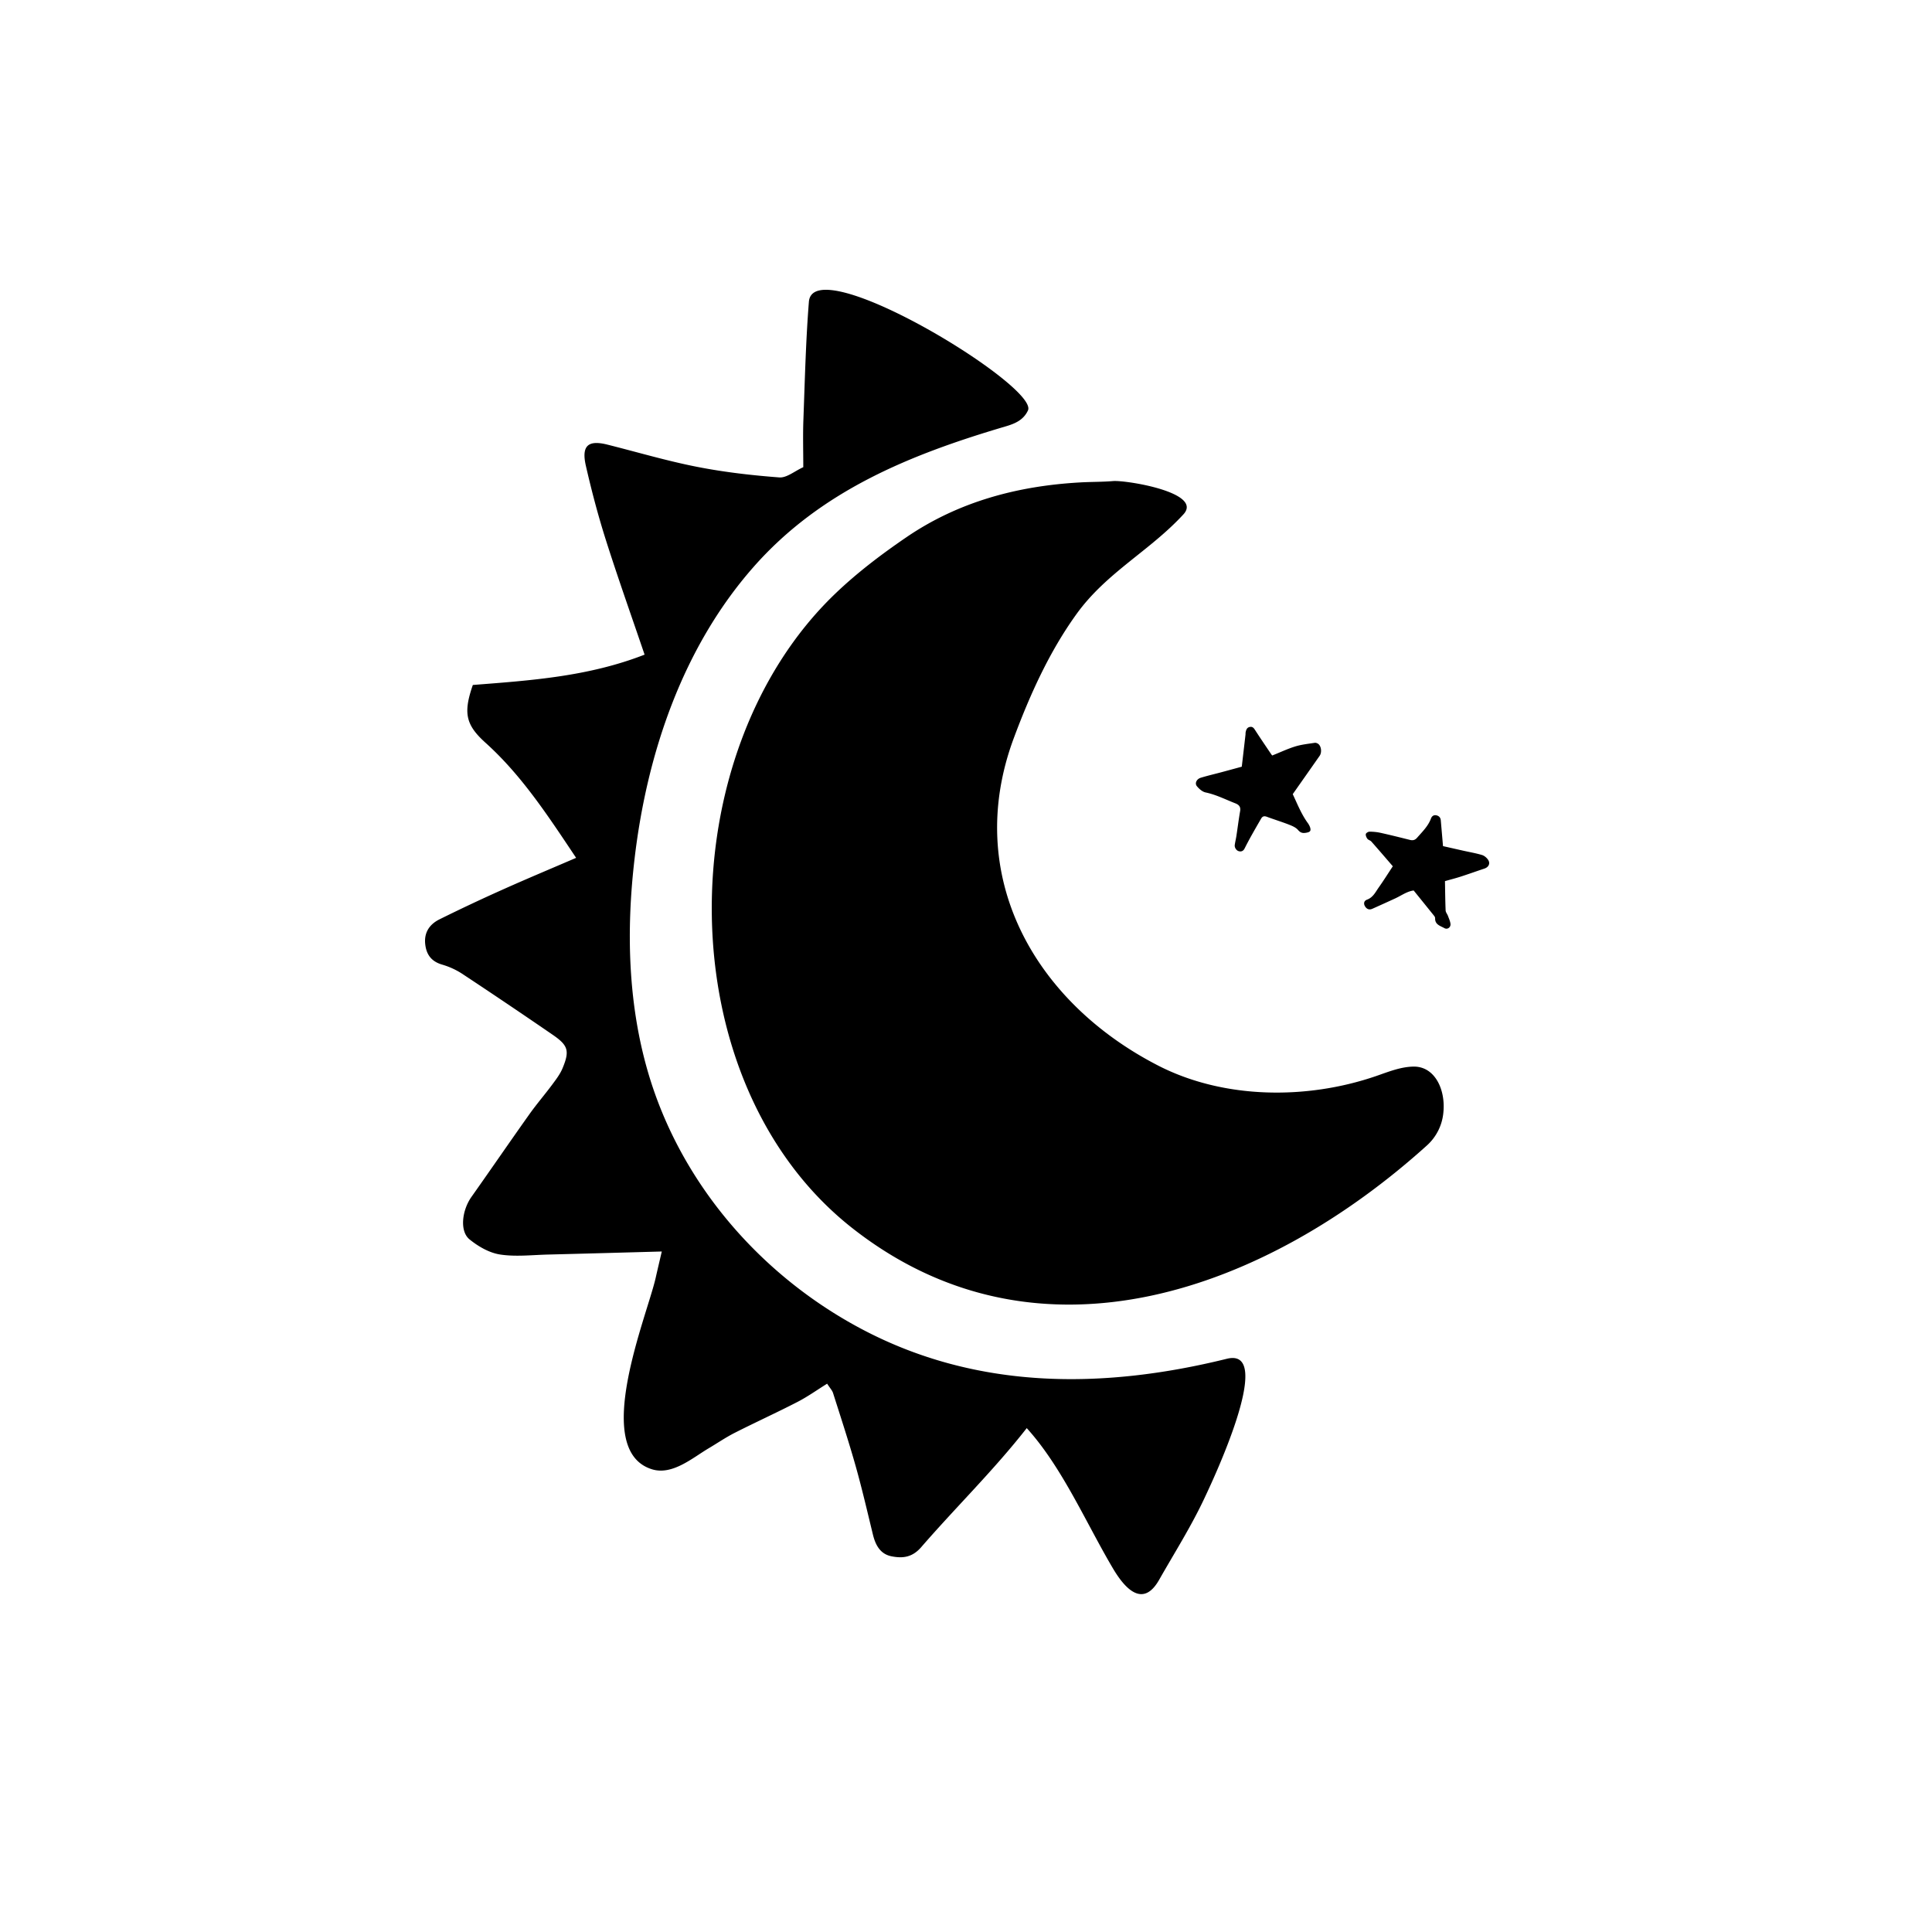 <svg xmlns="http://www.w3.org/2000/svg" viewBox="0 0 100 100">
    <path d="M73.158 55.207c1.112-.02 1.675 1.197 1.55 2.382a2.602 2.602 0 0 1-.845 1.694c-8.25 7.451-20.045 11.895-29.734 4.295-9.599-7.529-9.522-24.564-.911-32.836 1.132-1.088 2.404-2.053 3.705-2.94 2.697-1.838 5.75-2.651 8.985-2.832.568-.033 1.139-.022 1.705-.07.667-.055 4.683.589 3.642 1.722-1.747 1.899-3.98 3.004-5.535 5.161-1.406 1.95-2.407 4.17-3.243 6.413-2.643 7.09 1.02 13.644 7.465 16.956 3.407 1.75 7.703 1.774 11.278.547.633-.218 1.268-.48 1.938-.492zM63.502 70.33c2.582-.637-.842 6.537-1.15 7.194-.683 1.463-1.554 2.837-2.354 4.245-.833 1.469-1.758.48-2.384-.575-1.39-2.343-2.629-5.247-4.47-7.275-1.708 2.183-3.66 4.082-5.473 6.174-.461.523-.955.573-1.521.462-.593-.116-.837-.587-.97-1.135-.287-1.178-.56-2.36-.888-3.525-.36-1.274-.773-2.533-1.174-3.794-.043-.134-.154-.248-.306-.482-.53.33-1.011.675-1.532.943-1.074.554-2.175 1.055-3.253 1.602-.468.238-.903.537-1.355.804-.83.493-1.875 1.406-2.924 1.082-3.17-.982-.265-7.913.186-9.893.09-.4.185-.801.32-1.38-2.031.056-3.955.11-5.879.158-.832.02-1.68.123-2.49-.002-.56-.086-1.134-.418-1.583-.784-.517-.422-.394-1.498.102-2.2 1.004-1.42 1.987-2.854 2.994-4.272.372-.524.793-1.012 1.177-1.528.201-.27.414-.548.542-.855.373-.898.297-1.178-.498-1.726a310.105 310.105 0 0 0-4.704-3.17 3.893 3.893 0 0 0-1.03-.47c-.547-.16-.813-.506-.875-1.053-.07-.614.23-1.038.738-1.29a90.247 90.247 0 0 1 3.277-1.543c1.233-.553 2.481-1.074 3.795-1.64-1.46-2.184-2.816-4.268-4.687-5.954-1.032-.929-1.162-1.547-.659-2.994 2.987-.232 5.98-.433 8.89-1.57-.684-2.012-1.38-3.967-2.007-5.942-.4-1.26-.738-2.543-1.032-3.831-.238-1.043.111-1.35 1.116-1.097 1.542.387 3.07.841 4.627 1.147 1.406.277 2.84.442 4.269.55.384.029.797-.33 1.241-.53 0-.853-.024-1.644.005-2.432.076-2.043.124-4.088.285-6.126.217-2.74 11.916 4.368 11.34 5.619-.23.499-.673.686-1.156.828-4.93 1.455-9.565 3.318-13.052 7.28-3.649 4.146-5.514 9.624-6.156 15.11-.432 3.677-.343 7.456.69 11.011 1.665 5.736 5.813 10.538 11.064 13.32 5.959 3.156 12.483 3.124 18.904 1.539zm.772-30.646c.066-.566.13-1.11.192-1.654.005-.042 0-.085.008-.126.026-.13.067-.25.218-.278.156-.03.217.078.29.191.263.407.536.806.807 1.208.023.035.051.067.062.079.412-.164.792-.345 1.19-.468.326-.1.673-.136 1.012-.188.061-.009.145.026.194.068.148.13.174.438.058.604-.457.654-.917 1.307-1.393 1.985.227.481.43 1 .754 1.46a1 1 0 0 1 .14.245c.066.207.003.259-.212.295-.18.029-.285-.002-.412-.15-.116-.133-.311-.212-.485-.28-.372-.144-.756-.261-1.13-.401-.136-.05-.224-.02-.291.097-.174.3-.347.6-.516.903-.117.21-.23.424-.338.639-.067.135-.17.183-.31.142-.122-.035-.221-.192-.201-.321.022-.156.06-.31.085-.467.065-.426.118-.855.192-1.28.04-.224-.059-.334-.25-.408-.508-.198-.995-.449-1.538-.563-.166-.035-.332-.182-.447-.32-.125-.15-.02-.372.198-.44.351-.107.71-.19 1.065-.285.344-.092.687-.186 1.058-.287zm7.818 5.154c-.367-.426-.736-.856-1.111-1.28-.053-.06-.157-.08-.205-.142-.051-.068-.096-.171-.081-.246.01-.054.124-.123.192-.123.187.001.379.018.561.058.516.114 1.027.242 1.538.37.152.037.26.003.364-.116.27-.31.57-.595.718-.995.042-.114.135-.192.274-.164.14.029.22.117.233.262l.115 1.333 1.027.232c.33.074.663.131.986.226.12.035.243.137.315.242.134.191.038.388-.186.463-.41.136-.815.283-1.226.415-.259.084-.523.15-.815.234.01.51.013 1.015.034 1.519.005.096.087.187.122.284.05.136.115.273.13.414.017.178-.16.303-.315.216-.208-.117-.494-.18-.48-.514a.202.202 0 0 0-.046-.115c-.348-.434-.699-.867-1.064-1.319-.346.043-.638.264-.96.412-.392.18-.785.359-1.179.534-.143.064-.27.032-.362-.1-.102-.143-.088-.306.082-.37.322-.118.446-.403.619-.646.237-.335.456-.683.72-1.084z"/>
</svg>
